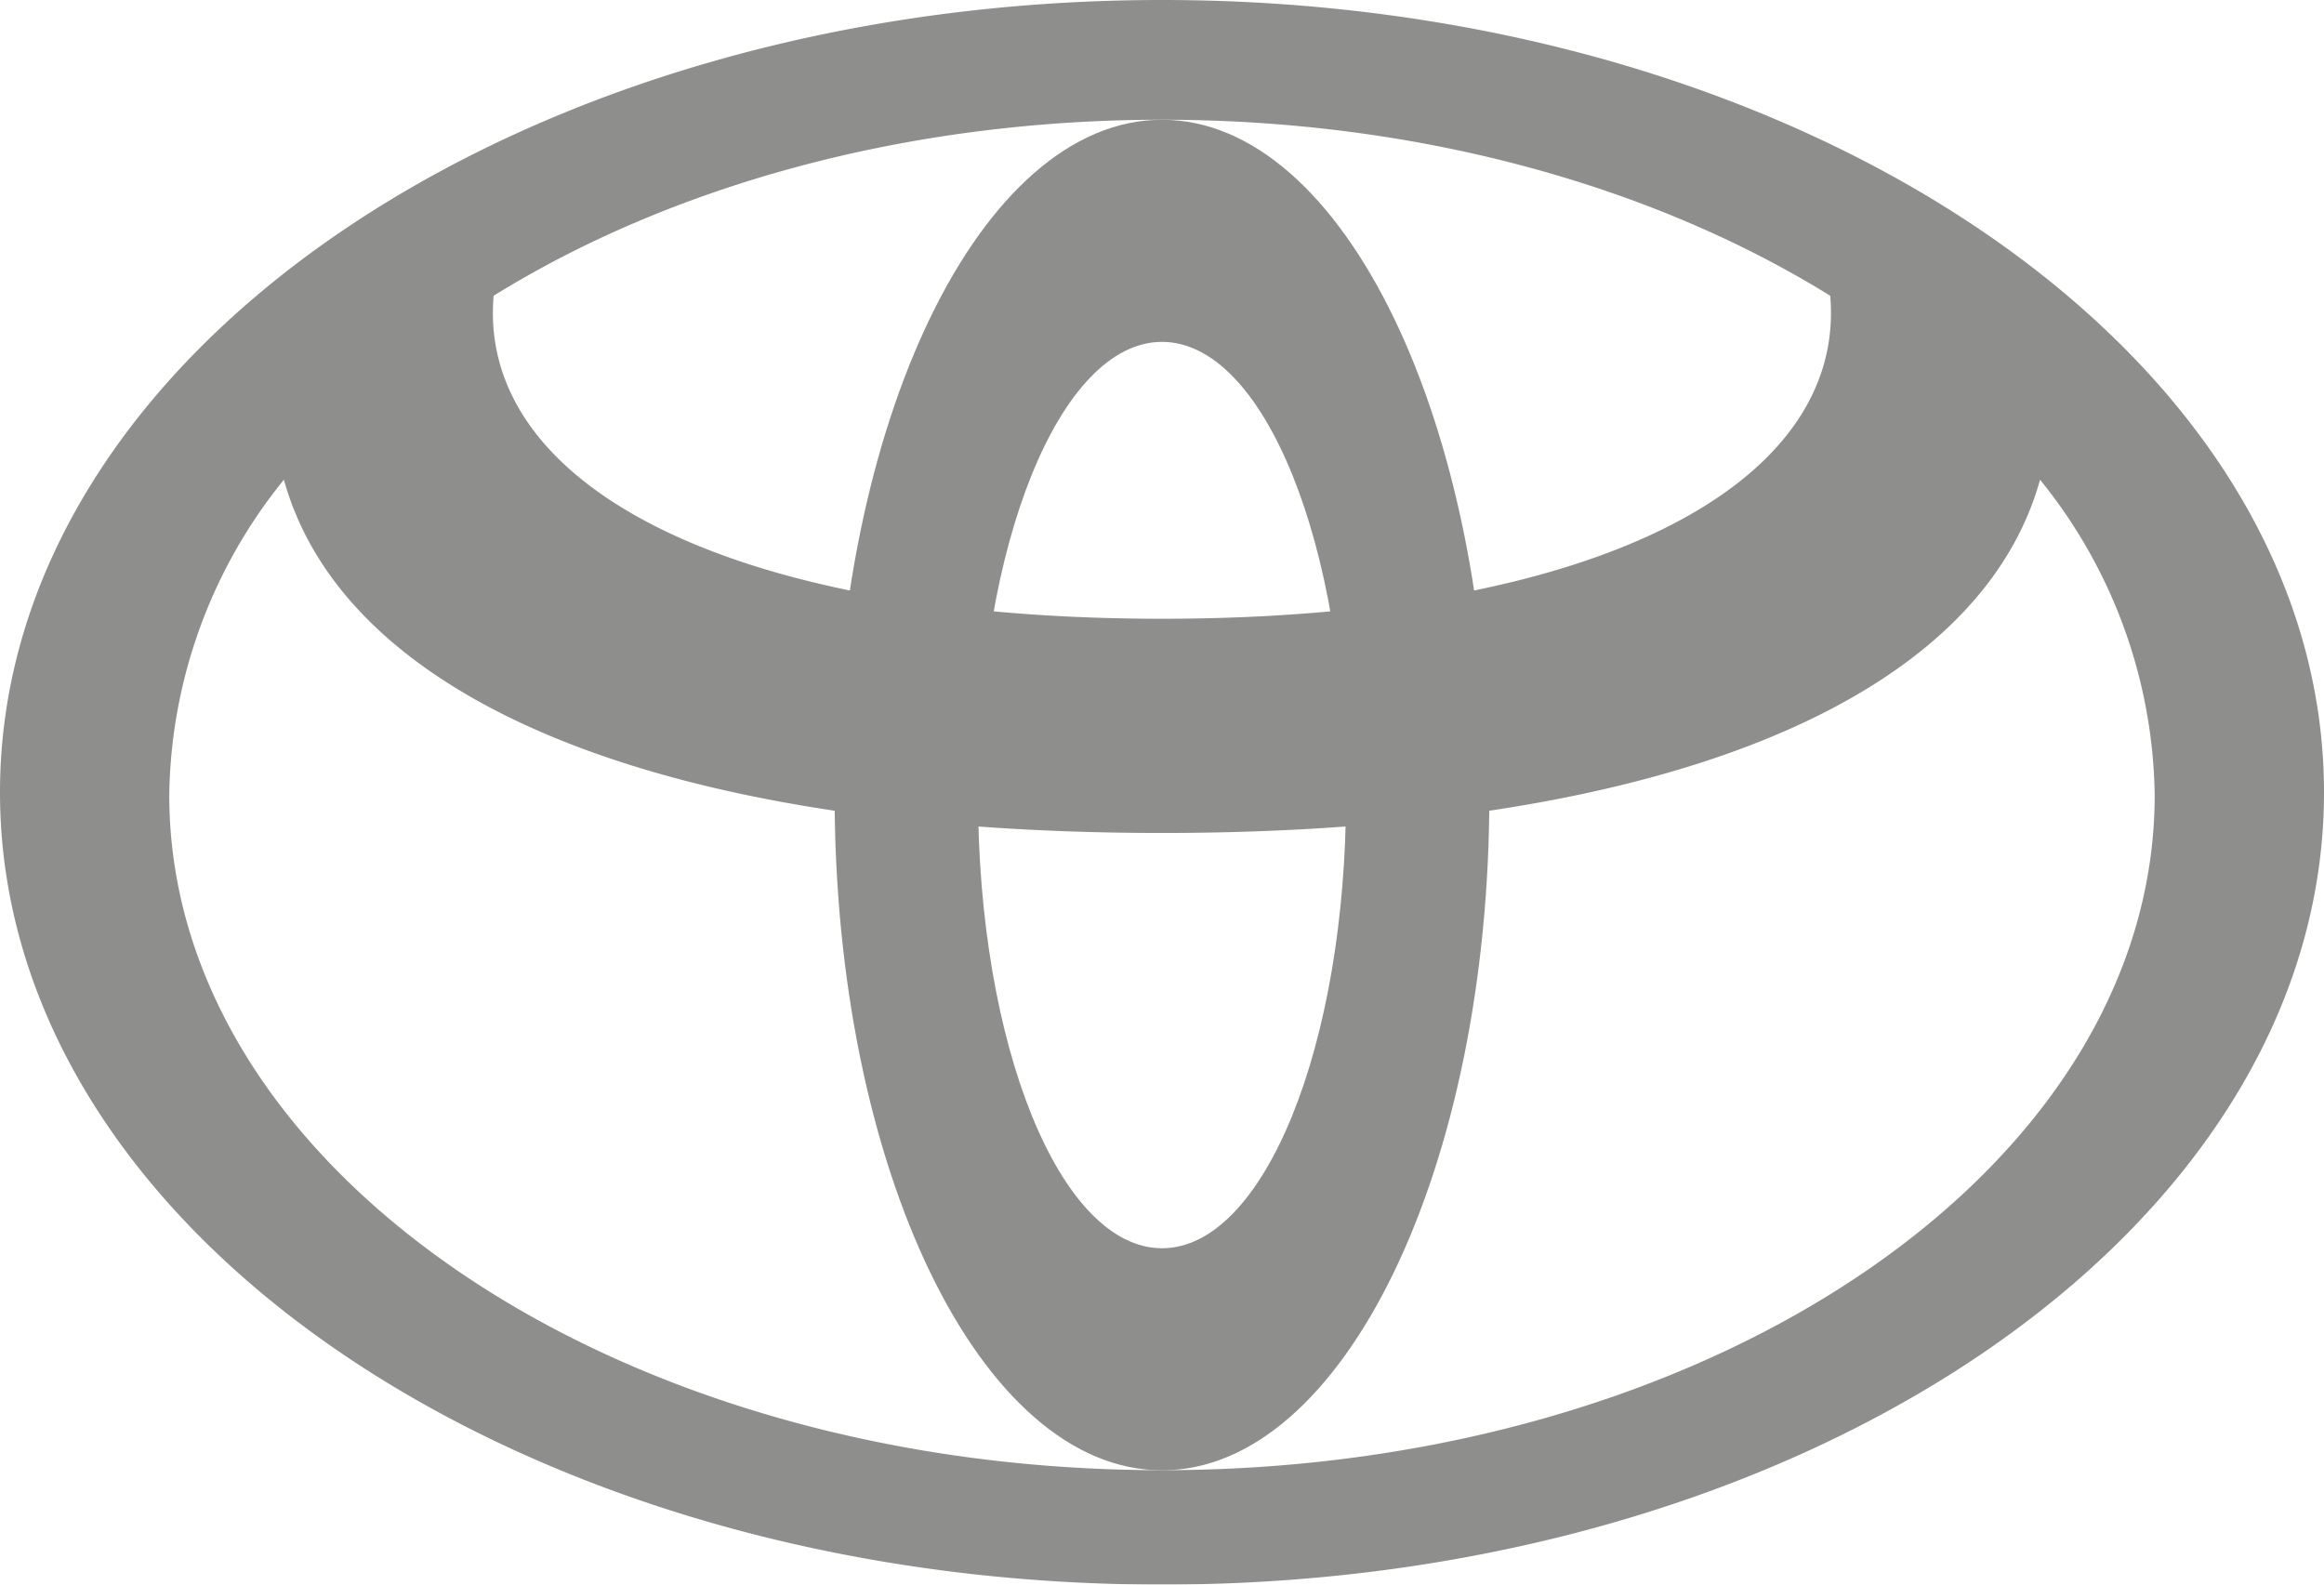 <svg xmlns="http://www.w3.org/2000/svg" width="87.38" height="59.578" viewBox="0 0 87.38 59.578">
  <g id="Group_107" data-name="Group 107" opacity="0.5">
    <g id="Group_106" data-name="Group 106" transform="translate(0 0)">
      <path id="Path_152" data-name="Path 152" d="M617.978,22.232c6.817,0,12.308,11.37,12.308,25.39S624.8,73.01,617.978,73.01s-12.31-11.365-12.31-25.388,5.491-25.39,12.31-25.39Zm0,8.351c3.832,0,6.919,7.629,6.919,17.039s-3.087,17.039-6.919,17.039-6.919-7.629-6.919-17.039,3.085-17.039,6.919-17.039Z" transform="translate(-574.287 -17.729)" fill="#1d1d1b" fill-rule="evenodd"/>
      <path id="Path_153" data-name="Path 153" d="M634.242,20.063c24.128,0,43.689,13.34,43.689,29.789S658.37,79.641,634.242,79.641,590.551,66.3,590.551,49.852s19.561-29.789,43.691-29.789Zm-25.131,11.12c-.61,7.108,8.831,12.144,25.131,12.144s25.735-5.036,25.124-12.144c-6.63-4.11-15.445-6.618-25.124-6.618s-18.5,2.508-25.131,6.618ZM667.255,38.1c-2.308,8.3-14.186,13.281-33.013,13.281S603.534,46.408,601.225,38.1a19.2,19.2,0,0,0-4.31,11.851c0,14.018,16.707,25.388,37.326,25.388s37.324-11.37,37.324-25.388A19.213,19.213,0,0,0,667.255,38.1Z" transform="translate(-590.551 -20.063)" fill="#1d1d1b" fill-rule="evenodd"/>
    </g>
  </g>
</svg>
